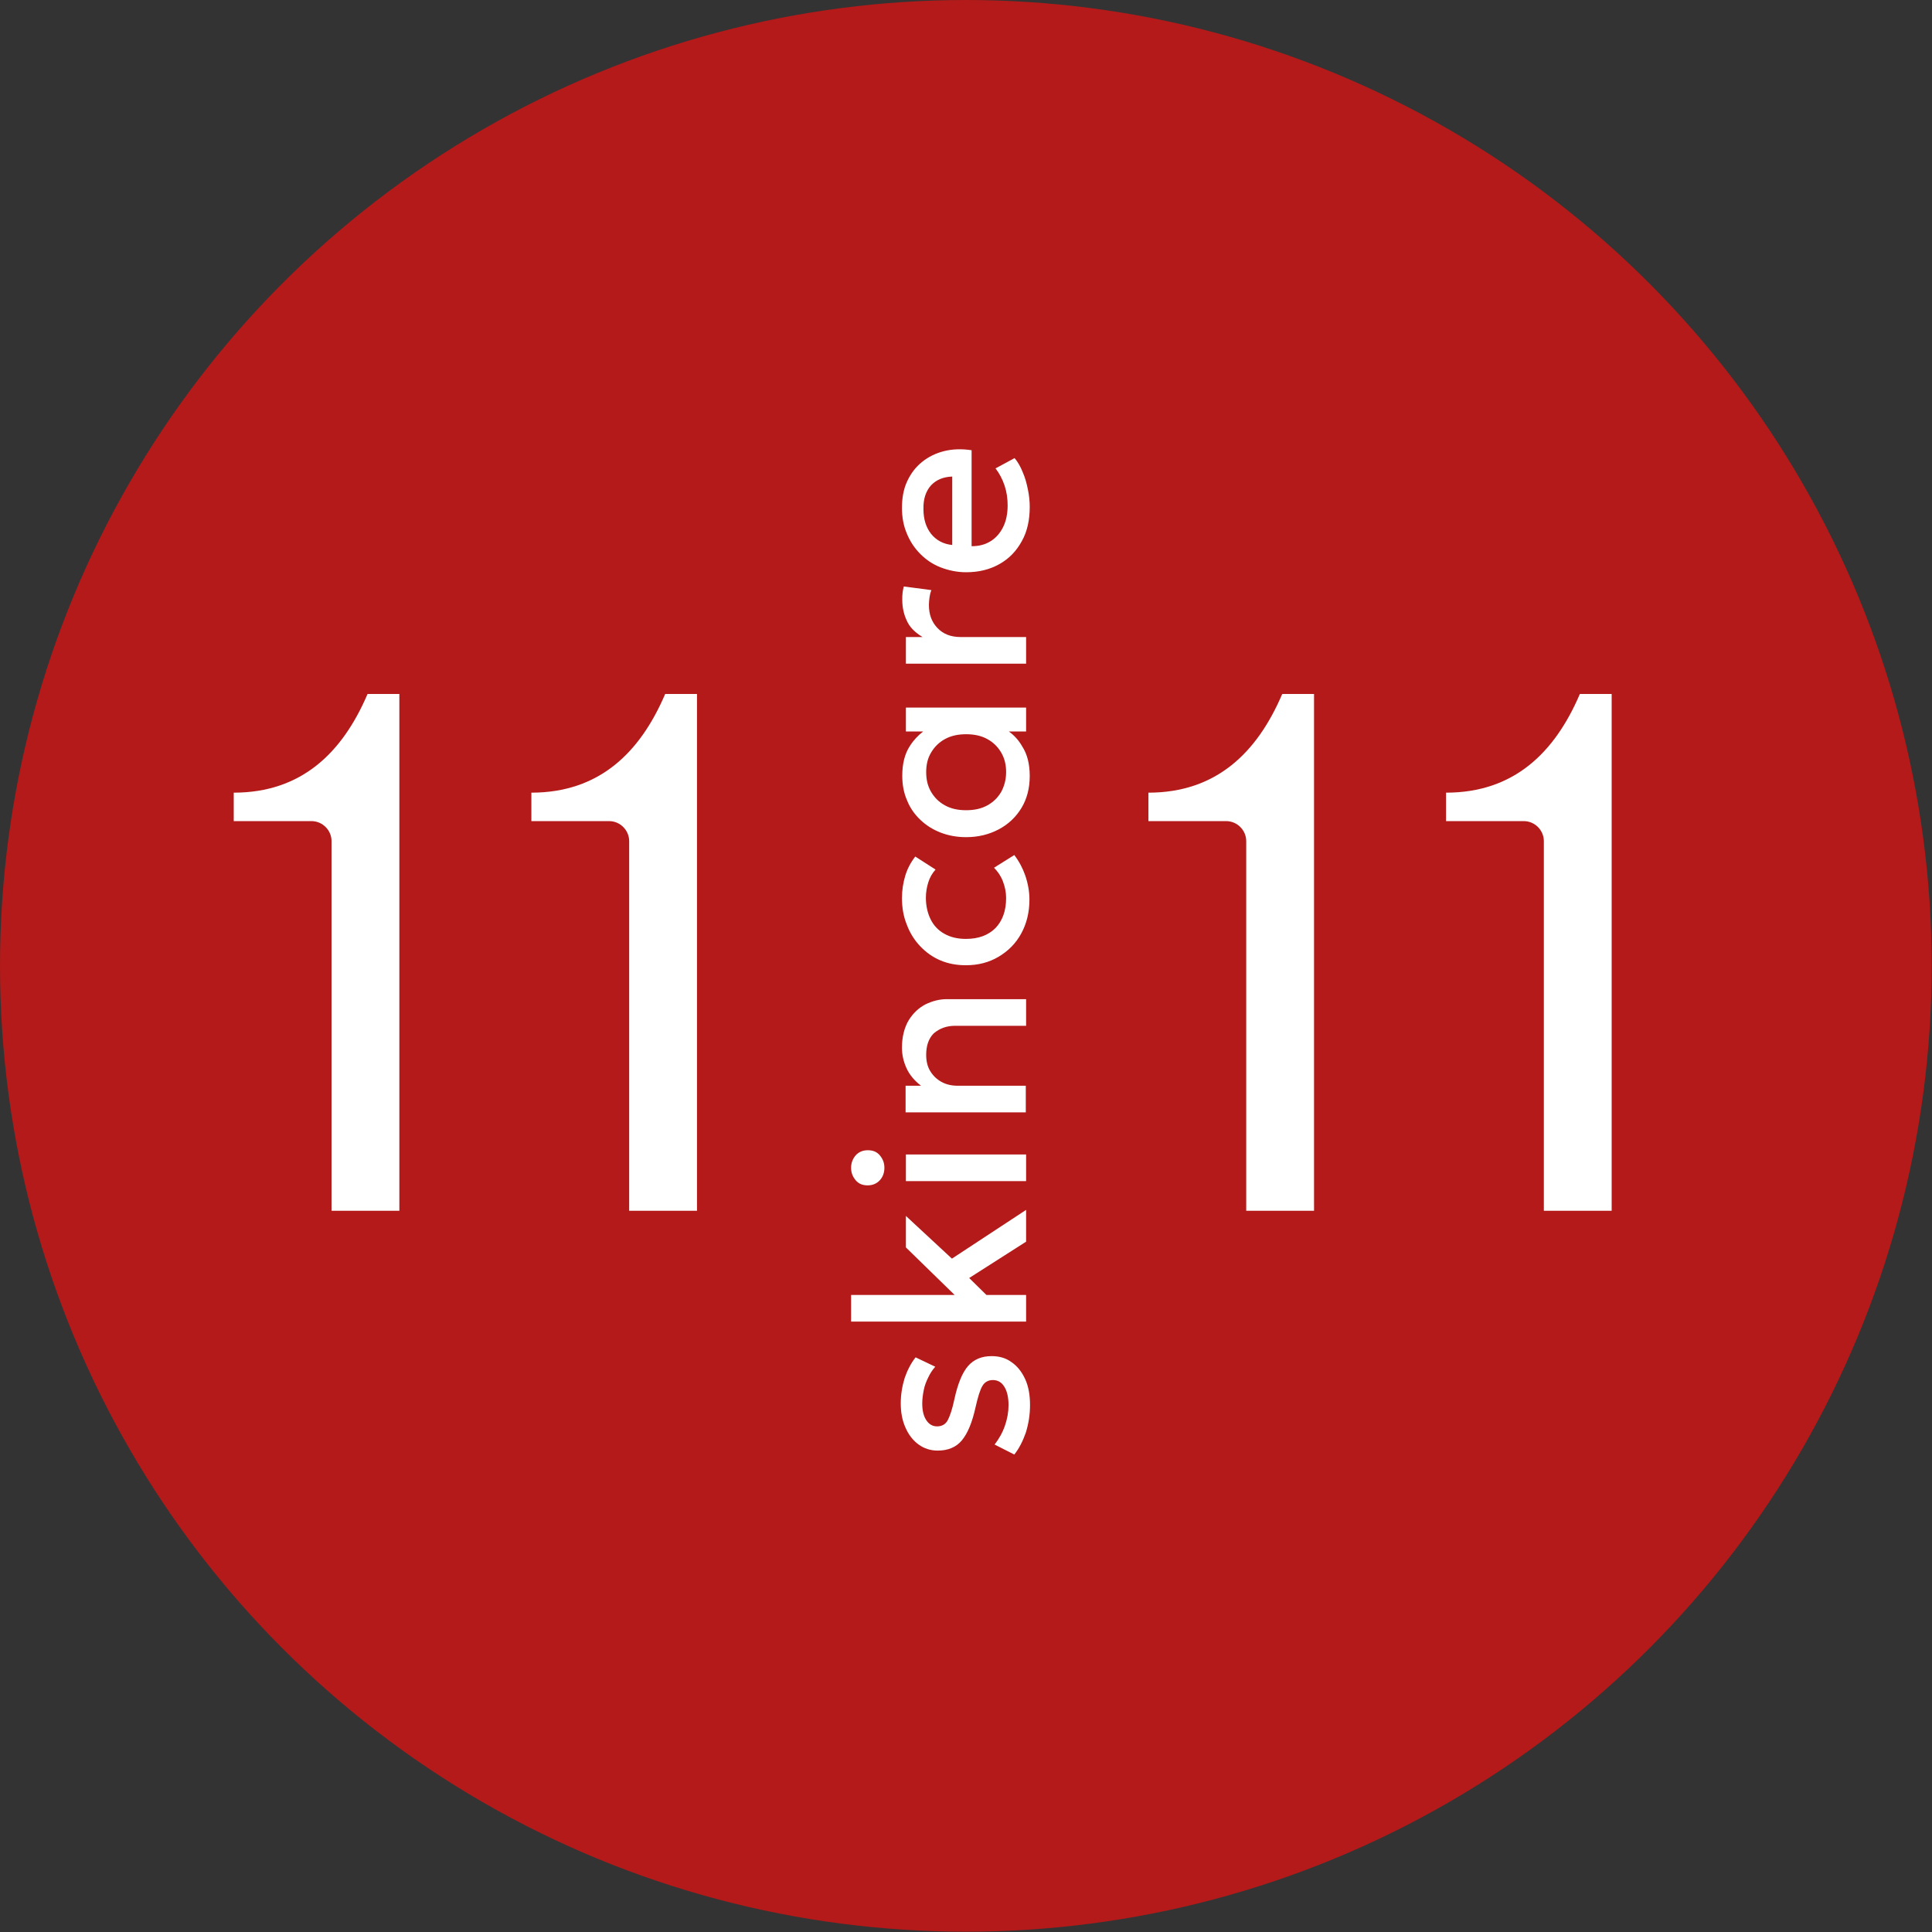 <?xml version="1.0" encoding="UTF-8"?> <!-- Generator: Adobe Illustrator 27.0.0, SVG Export Plug-In . SVG Version: 6.00 Build 0) --> <svg xmlns="http://www.w3.org/2000/svg" xmlns:xlink="http://www.w3.org/1999/xlink" id="Слой_1" x="0px" y="0px" viewBox="0 0 63.81 63.81" style="enable-background:new 0 0 63.81 63.81;" xml:space="preserve"><rect x="0" y="0" width="63.81" height="63.81" fill="#333333" stroke="none"/> <style type="text/css"> .st0{fill:#B31A19;} .st1{fill:#FFFFFF;} </style> <g> <circle class="st0" cx="31.9" cy="31.9" r="31.9"></circle> <g> <g> <path class="st1" d="M33.41,44.99c-0.19-0.14-0.41-0.2-0.66-0.2c-0.33,0-0.59,0.11-0.78,0.33c-0.19,0.22-0.34,0.59-0.45,1.1 c-0.07,0.33-0.15,0.56-0.22,0.69c-0.07,0.13-0.19,0.2-0.35,0.2c-0.15,0-0.27-0.07-0.36-0.21c-0.09-0.14-0.13-0.32-0.13-0.55 c0-0.14,0.02-0.29,0.05-0.44c0.03-0.15,0.08-0.28,0.15-0.42c0.06-0.13,0.14-0.25,0.23-0.35l-0.65-0.31 c-0.15,0.19-0.27,0.42-0.36,0.68c-0.08,0.26-0.13,0.54-0.13,0.84c0,0.3,0.05,0.57,0.16,0.81c0.1,0.23,0.25,0.42,0.43,0.55 c0.18,0.13,0.39,0.2,0.63,0.2c0.34,0,0.61-0.11,0.8-0.34c0.19-0.23,0.34-0.59,0.45-1.09c0.08-0.35,0.15-0.58,0.23-0.71 c0.07-0.12,0.19-0.19,0.34-0.19c0.16,0,0.29,0.07,0.38,0.22c0.09,0.14,0.14,0.35,0.14,0.61c0,0.22-0.04,0.45-0.12,0.68 c-0.08,0.23-0.2,0.44-0.34,0.62l0.65,0.33c0.16-0.2,0.28-0.44,0.38-0.72c0.09-0.29,0.14-0.59,0.14-0.92 c0-0.32-0.05-0.61-0.16-0.85C33.75,45.31,33.6,45.12,33.41,44.99z"></path> <polygon class="st1" points="33.89,42.77 32.58,42.77 32.01,42.21 33.89,41.01 33.89,39.96 31.44,41.57 29.92,40.16 29.92,41.2 31.53,42.77 28.11,42.77 28.11,43.65 33.89,43.65 "></polygon> <rect x="29.92" y="38.13" class="st1" width="3.97" height="0.88"></rect> <path class="st1" d="M28.66,39.15c0.16,0,0.3-0.06,0.4-0.17c0.1-0.11,0.15-0.25,0.15-0.41c0-0.16-0.05-0.29-0.15-0.41 s-0.23-0.17-0.4-0.17c-0.17,0-0.3,0.06-0.4,0.17c-0.1,0.12-0.15,0.25-0.15,0.41c0,0.16,0.05,0.29,0.15,0.41 C28.36,39.1,28.49,39.15,28.66,39.15z"></path> <path class="st1" d="M31.55,33.88h2.34v-0.88h-2.62c-0.24,0-0.47,0.06-0.7,0.17c-0.23,0.12-0.41,0.29-0.56,0.53 c-0.14,0.24-0.22,0.54-0.22,0.9c0,0.24,0.05,0.46,0.15,0.68c0.1,0.22,0.26,0.41,0.48,0.58h-0.51v0.88h3.97v-0.88h-2.24 c-0.21,0-0.39-0.04-0.55-0.13c-0.16-0.09-0.28-0.21-0.37-0.36c-0.09-0.15-0.13-0.33-0.13-0.53c0-0.3,0.08-0.54,0.25-0.71 C31.04,33.96,31.27,33.88,31.55,33.88z"></path> <path class="st1" d="M33.5,28.24l-0.67,0.42c0.12,0.12,0.22,0.26,0.29,0.44c0.07,0.18,0.11,0.36,0.11,0.56 c0,0.42-0.12,0.75-0.35,0.99c-0.24,0.24-0.56,0.36-0.98,0.36c-0.28,0-0.52-0.06-0.71-0.17c-0.2-0.11-0.35-0.27-0.45-0.47 c-0.1-0.2-0.16-0.44-0.16-0.72c0-0.18,0.03-0.35,0.08-0.51c0.05-0.16,0.13-0.3,0.24-0.42l-0.67-0.43 c-0.15,0.19-0.26,0.4-0.33,0.63c-0.07,0.23-0.11,0.48-0.11,0.74c0,0.32,0.05,0.61,0.16,0.88c0.1,0.27,0.25,0.51,0.44,0.71 c0.19,0.2,0.41,0.36,0.67,0.47c0.26,0.11,0.54,0.16,0.84,0.16c0.4,0,0.76-0.09,1.08-0.28c0.32-0.19,0.57-0.44,0.75-0.77 c0.18-0.33,0.27-0.7,0.27-1.12c0-0.27-0.05-0.54-0.14-0.8C33.78,28.68,33.66,28.45,33.5,28.24z"></path> <path class="st1" d="M33.32,24.16h0.57v-0.79h-3.97v0.79h0.57c-0.17,0.13-0.32,0.29-0.44,0.48c-0.17,0.26-0.25,0.59-0.25,0.98 c0,0.3,0.05,0.57,0.16,0.82c0.1,0.25,0.25,0.46,0.44,0.64c0.19,0.18,0.41,0.32,0.67,0.42c0.26,0.1,0.54,0.15,0.84,0.15 c0.4,0,0.76-0.09,1.08-0.26c0.32-0.17,0.57-0.41,0.75-0.71c0.18-0.3,0.27-0.65,0.27-1.05c0-0.39-0.08-0.72-0.25-0.98 C33.64,24.44,33.49,24.28,33.32,24.16z M33.07,26.15c-0.11,0.19-0.26,0.34-0.46,0.45c-0.2,0.11-0.43,0.16-0.7,0.16 c-0.27,0-0.5-0.05-0.7-0.16c-0.2-0.11-0.35-0.26-0.46-0.45c-0.11-0.19-0.16-0.4-0.16-0.65c0-0.24,0.05-0.46,0.16-0.64 c0.11-0.19,0.26-0.34,0.46-0.45c0.2-0.11,0.43-0.16,0.7-0.16c0.27,0,0.5,0.05,0.7,0.16c0.2,0.11,0.35,0.26,0.46,0.45 s0.16,0.4,0.16,0.64C33.23,25.75,33.17,25.96,33.07,26.15z"></path> <path class="st1" d="M30.47,21.04h-0.55v0.88h3.97v-0.88h-2.16c-0.33,0-0.58-0.1-0.77-0.3c-0.19-0.2-0.28-0.45-0.28-0.76 c0-0.08,0.01-0.17,0.02-0.25c0.01-0.08,0.03-0.16,0.06-0.24l-0.91-0.12c-0.02,0.07-0.03,0.14-0.04,0.21 c-0.01,0.07-0.01,0.15-0.01,0.23c0,0.25,0.05,0.48,0.15,0.69C30.04,20.71,30.22,20.89,30.47,21.04z"></path> <path class="st1" d="M30.4,18.3c0.19,0.19,0.41,0.34,0.67,0.44c0.26,0.1,0.54,0.16,0.84,0.16c0.42,0,0.78-0.09,1.1-0.27 c0.32-0.18,0.56-0.43,0.74-0.76c0.18-0.32,0.26-0.7,0.26-1.13c0-0.18-0.02-0.38-0.06-0.57c-0.04-0.2-0.09-0.39-0.17-0.57 c-0.07-0.18-0.16-0.34-0.27-0.47l-0.63,0.34c0.13,0.17,0.23,0.36,0.3,0.57c0.07,0.21,0.1,0.43,0.1,0.65 c0,0.28-0.05,0.52-0.15,0.72c-0.1,0.2-0.24,0.36-0.42,0.47c-0.18,0.11-0.38,0.16-0.62,0.16v-3.17c-0.33-0.05-0.63-0.04-0.91,0.03 c-0.28,0.07-0.52,0.19-0.73,0.36c-0.21,0.17-0.37,0.38-0.49,0.64c-0.12,0.26-0.17,0.55-0.17,0.88c0,0.3,0.05,0.58,0.16,0.84 C30.06,17.89,30.21,18.11,30.4,18.3z M30.75,16.03c0.17-0.18,0.4-0.28,0.7-0.29V18c-0.3-0.03-0.53-0.16-0.7-0.37 c-0.17-0.22-0.25-0.49-0.25-0.81C30.49,16.48,30.58,16.22,30.75,16.03z"></path> </g> <g> <path class="st1" d="M42.35,22.92c-0.83,1.94-2.18,3.26-4.42,3.26v0.94h2.57c0.36,0,0.66,0.3,0.66,0.66v12.21h2.24V22.92H42.35z"></path> <path class="st1" d="M52.18,22.92c-0.83,1.94-2.18,3.26-4.42,3.26v0.94h2.57c0.36,0,0.66,0.3,0.66,0.66v12.21h2.24V22.92H52.18z"></path> </g> <g> <path class="st1" d="M12.14,22.92c-0.83,1.94-2.18,3.26-4.42,3.26v0.94h2.57c0.36,0,0.66,0.3,0.66,0.66v12.21h2.24V22.92H12.14z"></path> <path class="st1" d="M21.97,22.92c-0.83,1.94-2.18,3.26-4.42,3.26v0.94h2.57c0.36,0,0.66,0.3,0.66,0.66v12.21h2.24V22.92H21.97z"></path> </g> </g> </g> </svg> 